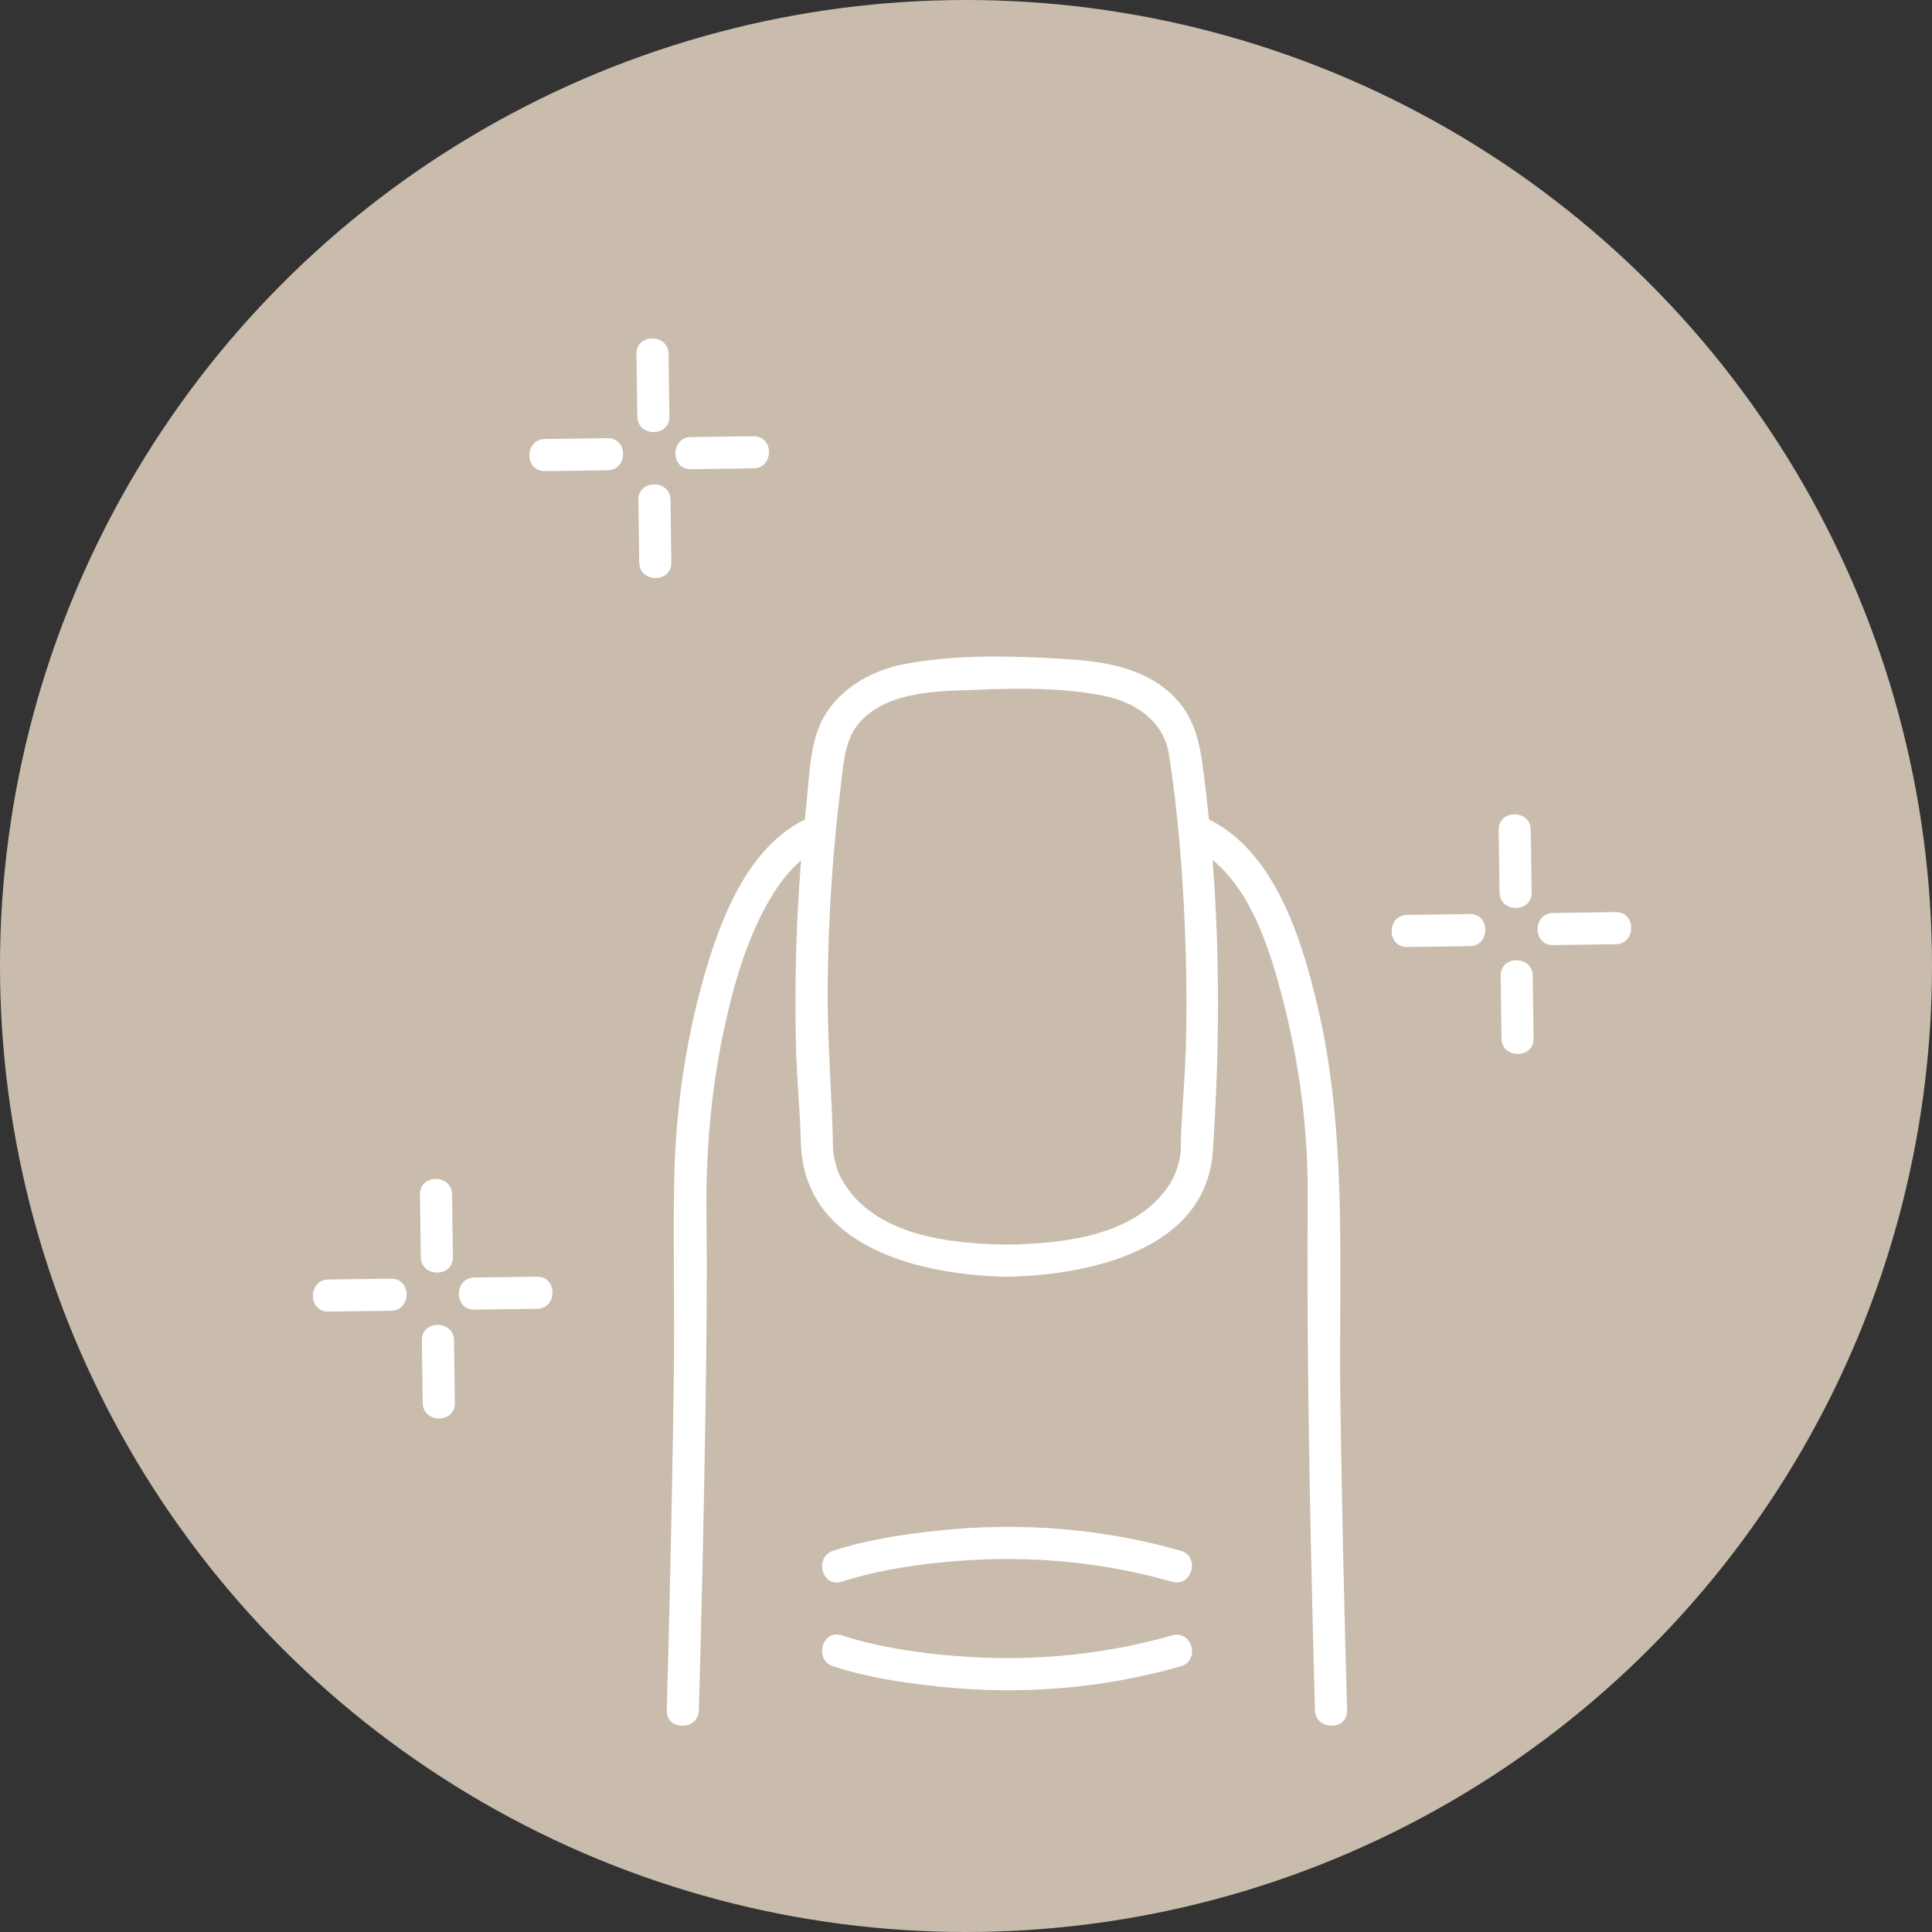 <?xml version="1.0" encoding="UTF-8"?>
<svg id="Ebene_1" data-name="Ebene 1" xmlns="http://www.w3.org/2000/svg" viewBox="0 0 600 600">
  <rect x="0" y="0" width="600" height="600" fill="#333333" stroke="none"/>
  <defs>
    <style>
      .cls-1 {
        fill: #fff;
      }

      .cls-2 {
        fill: #c9bcad;
      }
    </style>
  </defs>
  <circle class="cls-2" cx="300" cy="300" r="300"/>
  <g>
    <path class="cls-1" d="M409.04,311.88c-4.86-20.38-13.15-47.32-33.55-57.36-.01,0-.03-.01-.04-.02-.6-5.92-1.29-11.84-2.1-17.75-1.33-9.73-4.23-17.57-12.46-23.59-10.48-7.67-23.96-8.22-36.46-8.85-14.46-.72-29.84-.77-44.11,2.05-10.49,2.07-21.01,8.39-25.53,18.43-3.46,7.69-3.53,17.7-4.45,25.98-.14,1.25-.26,2.5-.38,3.75,0,0-.01,0-.02,0-17.7,8.71-26.02,30.52-31.15,48.25-6.03,20.84-9.08,42.97-9.43,64.65-.32,19.73.16,39.48-.09,59.22-.28,22.27-.72,44.53-1.24,66.79-.29,12.57-.6,25.13-.96,37.7-.18,6.42,9.79,6.42,9.97,0,.87-30.39,1.55-60.8,2.02-91.2.32-20.76.6-41.54.34-62.3-.25-19.57,1.38-39,5.5-58.17,2.54-11.81,5.84-23.71,11.19-34.59,3.2-6.51,7.16-12.96,12.69-17.65-.45,5.69-.82,11.38-1.09,17.08-.67,13.74-.83,27.51-.47,41.27.26,9.8,1.24,19.59,1.51,29.37.88,32.59,37.36,41.07,63.99,41.56,24.93-.45,61.86-8,63.94-39,2.03-30.16,2.25-60.34-.08-90.42,12.52,10.18,18.16,29.15,21.93,43.77,5.07,19.66,7.75,40.29,7.61,60.61-.29,41.36.38,82.71,1.35,124.06.28,11.87.57,23.73.91,35.6.18,6.4,10.16,6.43,9.97,0-.91-31.88-1.62-63.76-2.08-95.65-.6-41.29,2.42-83.09-7.24-123.6ZM368.22,326.5c-.27,9.42-1.25,18.84-1.49,28.25-.02.82,0,1.64-.02,2.46,0,.22-.11,1.02-.14,1.33-.11.64-.22,1.29-.37,1.92-.9,3.8-2.27,6.81-4.99,10.13-11.2,13.67-32.17,15.64-48.48,15.94-15.39-.28-34.11-1.99-45.9-13.2-2.73-2.6-5.47-6.65-6.5-9.35-.54-1.41-.91-2.85-1.25-4.31-.13-.54-.22-1.24-.24-1.34-.06-.5-.11-1.01-.12-1.51-.34-16.99-1.85-33.92-1.68-50.96.2-20.72,1.54-41.43,4.1-61.99.96-7.73,1.2-15.59,7.4-21.15,9.11-8.17,22.94-8.03,34.43-8.5,12.93-.53,26.76-.69,39.51,1.78,9.88,1.91,18.87,7.78,20.53,18.23,2.87,18.12,4.26,36.57,5,54.88.5,12.46.58,24.95.23,37.42Z"/>
    <path class="cls-1" d="M366.67,481.6c-24.27-6.94-49.8-8.94-74.89-6.3-11.04,1.16-22.42,2.83-33.02,6.3-6.07,1.99-3.47,11.62,2.65,9.62,9.75-3.19,20.2-4.87,30.36-5.94,24.26-2.56,48.76-.77,72.24,5.94,6.18,1.77,8.82-7.85,2.65-9.62Z"/>
    <path class="cls-1" d="M364.02,507.88c-23.48,6.72-47.97,8.5-72.24,5.94-10.17-1.07-20.61-2.75-30.36-5.94-6.11-2-8.73,7.63-2.65,9.62,10.6,3.47,21.97,5.13,33.02,6.3,25.08,2.65,50.62.64,74.89-6.3,6.16-1.76,3.54-11.39-2.65-9.62Z"/>
    <path class="cls-1" d="M475.66,277.16c-.09-6.48-.17-12.96-.26-19.45-.09-6.41-10.06-6.43-9.97,0,.09,6.48.17,12.96.26,19.45.09,6.41,10.06,6.43,9.97,0Z"/>
    <path class="cls-1" d="M466.04,303.04c.09,6.48.17,12.96.26,19.45.09,6.41,10.06,6.43,9.97,0-.09-6.48-.17-12.96-.26-19.45-.09-6.41-10.06-6.43-9.97,0Z"/>
    <path class="cls-1" d="M501.78,283.27l-19.45.26c-6.41.09-6.43,10.06,0,9.97l19.45-.26c6.41-.09,6.43-10.06,0-9.97Z"/>
    <path class="cls-1" d="M456.46,283.87c-6.48.09-12.96.17-19.45.26-6.41.09-6.43,10.06,0,9.97,6.48-.09,12.96-.17,19.45-.26,6.41-.09,6.43-10.06,0-9.97Z"/>
    <path class="cls-1" d="M207.89,129.37c-.09-6.48-.17-12.96-.26-19.45-.09-6.41-10.06-6.43-9.97,0,.09,6.48.17,12.96.26,19.45.09,6.41,10.06,6.43,9.97,0Z"/>
    <path class="cls-1" d="M208.49,174.7c-.09-6.48-.17-12.96-.26-19.45-.09-6.41-10.06-6.43-9.97,0,.09,6.48.17,12.96.26,19.45.09,6.41,10.06,6.43,9.97,0Z"/>
    <path class="cls-1" d="M214.56,145.71l19.45-.26c6.41-.09,6.43-10.06,0-9.97l-19.45.26c-6.41.09-6.43,10.06,0,9.97Z"/>
    <path class="cls-1" d="M188.68,136.08c-6.48.09-12.96.17-19.45.26-6.41.09-6.43,10.06,0,9.97,6.48-.09,12.96-.17,19.45-.26,6.41-.09,6.43-10.06,0-9.97Z"/>
    <path class="cls-1" d="M140.65,390.39c-.09-6.48-.17-12.96-.26-19.45-.09-6.41-10.06-6.43-9.97,0,.09,6.48.17,12.96.26,19.45.09,6.41,10.06,6.43,9.97,0Z"/>
    <path class="cls-1" d="M131.02,416.26c.09,6.48.17,12.96.26,19.45.09,6.41,10.06,6.43,9.97,0-.09-6.48-.17-12.96-.26-19.45-.09-6.41-10.06-6.43-9.97,0Z"/>
    <path class="cls-1" d="M166.77,396.49c-6.48.09-12.96.17-19.45.26-6.41.09-6.43,10.06,0,9.97,6.48-.09,12.96-.17,19.45-.26,6.41-.09,6.43-10.06,0-9.97Z"/>
    <path class="cls-1" d="M121.45,397.1l-19.45.26c-6.41.09-6.43,10.06,0,9.97l19.45-.26c6.41-.09,6.43-10.06,0-9.97Z"/>
  </g>
</svg>